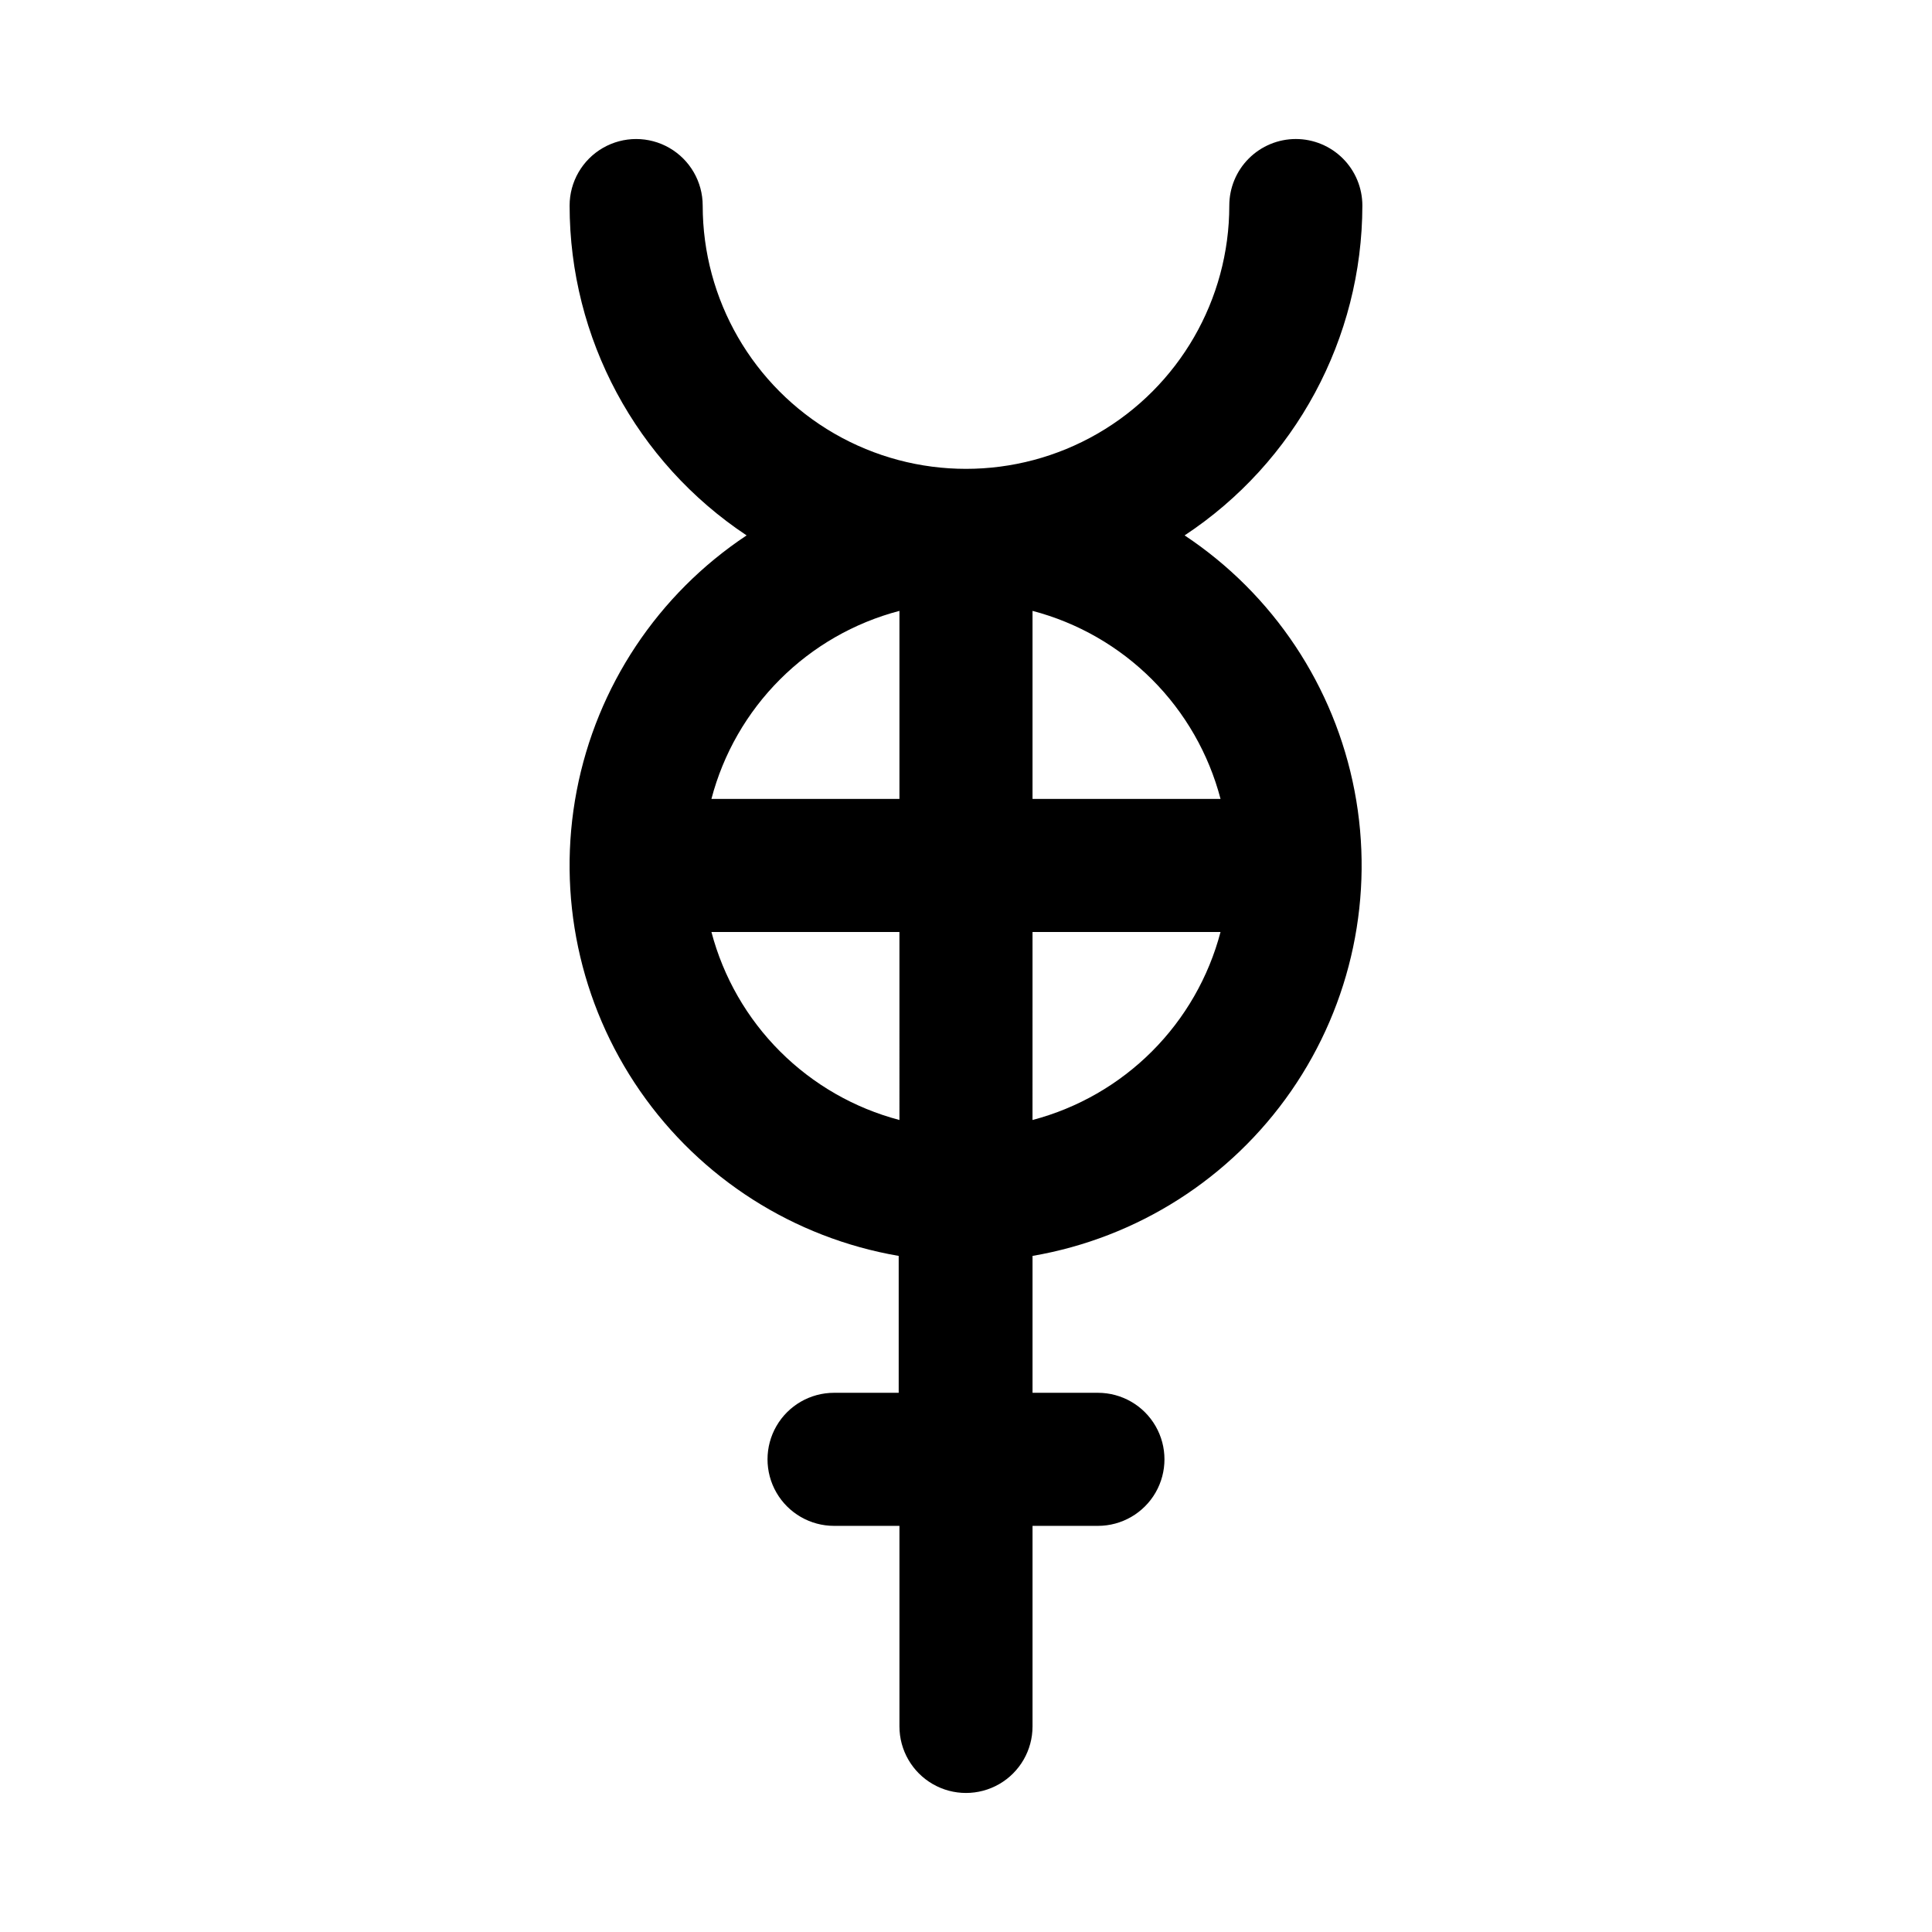 <?xml version="1.0" encoding="UTF-8"?>
<!-- Uploaded to: SVG Repo, www.svgrepo.com, Generator: SVG Repo Mixer Tools -->
<svg fill="#000000" width="800px" height="800px" version="1.1" viewBox="144 144 512 512" xmlns="http://www.w3.org/2000/svg">
 <path d="m487.41 180.84c-4.676 0-9.164 1.859-12.469 5.168-3.309 3.305-5.164 7.789-5.164 12.469 0 24.926-13.301 47.961-34.891 60.426-21.59 12.465-48.188 12.465-69.777 0s-34.887-35.5-34.887-60.426c0-6.301-3.363-12.121-8.82-15.273-5.453-3.148-12.176-3.148-17.633 0-5.453 3.152-8.816 8.973-8.816 15.273 0.008 35.152 17.617 67.969 46.906 87.41-23.492 15.598-39.723 39.992-45.031 67.684-5.312 27.695 0.738 56.363 16.789 79.547 16.051 23.184 40.754 38.938 68.547 43.711v36.273l-17.129 0.004c-6.301 0-12.121 3.359-15.273 8.816-3.148 5.453-3.148 12.176 0 17.633 3.152 5.453 8.973 8.816 15.273 8.816h17.328v53.152c0 6.297 3.363 12.121 8.82 15.27 5.453 3.148 12.176 3.148 17.633 0 5.453-3.148 8.816-8.973 8.816-15.27v-53.152h17.332c6.297 0 12.117-3.363 15.27-8.816 3.148-5.457 3.148-12.18 0-17.633-3.152-5.457-8.973-8.816-15.27-8.816h-17.332v-36.277c27.789-4.773 52.492-20.527 68.547-43.711 16.051-23.184 22.102-51.852 16.789-79.547-5.312-27.691-21.539-52.086-45.031-67.684 29.363-19.398 47.055-52.219 47.105-87.41 0-4.68-1.859-9.164-5.164-12.469-3.309-3.309-7.793-5.168-12.469-5.168zm-105.05 259.97c-11.969-3.152-22.891-9.426-31.645-18.18-8.758-8.754-15.027-19.676-18.18-31.648h49.824zm0-85.094h-49.824c3.141-11.977 9.41-22.906 18.168-31.66 8.754-8.758 19.68-15.027 31.656-18.168zm35.266 85.094 0.004-49.828h49.828-0.004c-3.148 11.973-9.422 22.895-18.176 31.648s-19.676 15.027-31.648 18.18zm49.828-85.094h-49.824v-49.828c11.977 3.141 22.902 9.41 31.66 18.168 8.754 8.754 15.023 19.684 18.164 31.66z"/>
</svg>